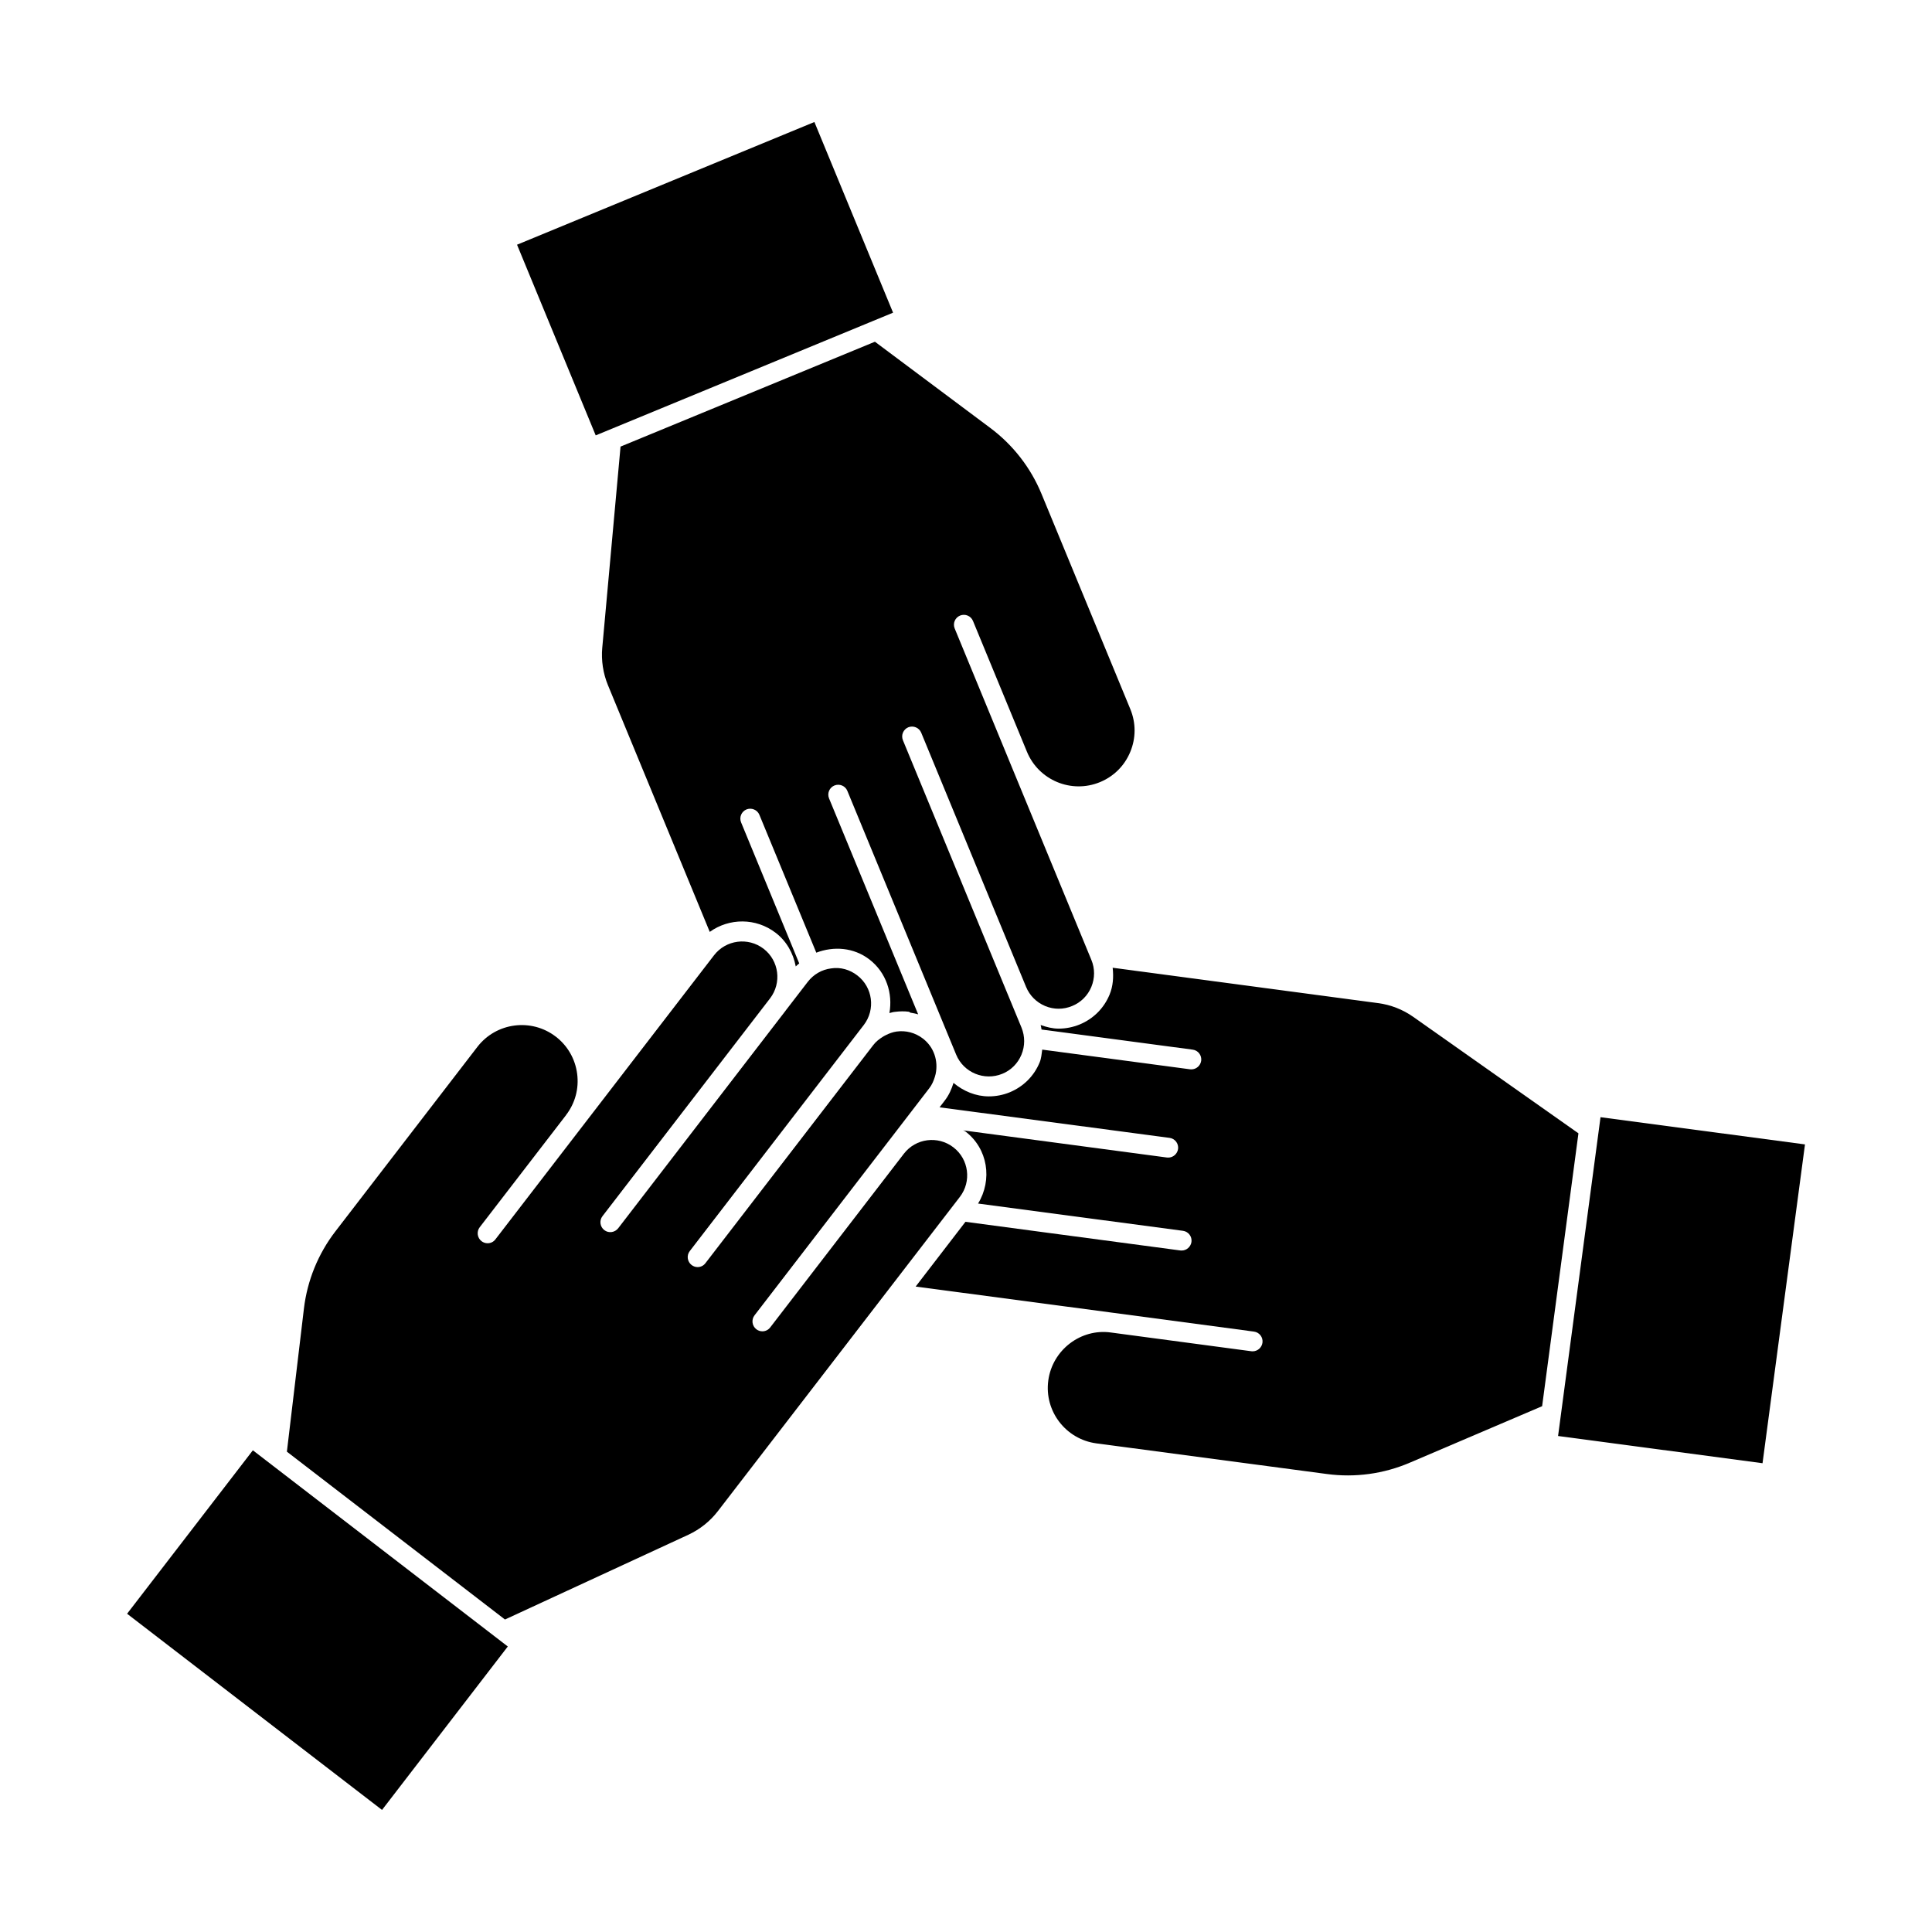 <?xml version="1.0" encoding="UTF-8"?>
<!-- Uploaded to: ICON Repo, www.svgrepo.com, Generator: ICON Repo Mixer Tools -->
<svg fill="#000000" width="800px" height="800px" version="1.1" viewBox="144 144 512 512" xmlns="http://www.w3.org/2000/svg">
 <g>
  <path d="m214.1 559.77c0 3.93-3.184 7.117-7.113 7.117-3.93 0-7.117-3.188-7.117-7.117 0-3.93 3.188-7.117 7.117-7.117 3.93 0 7.113 3.188 7.113 7.117"/>
  <path d="m208.86 559.77c0 2.492-3.738 2.492-3.738 0 0-2.492 3.738-2.492 3.738 0"/>
  <path d="m281.02 208.85 78.805-32.516 20.848 50.531-78.805 32.516z"/>
  <path d="m303.61 315.63 4.84-53.277 67.414-27.793 30.586 22.859c6.023 4.504 10.715 10.547 13.57 17.488l23.531 57.023c1.512 3.672 1.5 7.684-0.02 11.336-1.523 3.672-4.367 6.496-8.031 8.008-7.578 3.117-16.227-0.504-19.344-8.039l-14.305-34.68c-0.547-1.332-2.066-1.973-3.422-1.426-1.344 0.555-1.973 2.078-1.426 3.422l14.297 34.68v0.012l21.926 53.141c0.957 2.297 0.945 4.84-0.012 7.168-0.965 2.309-2.769 4.106-5.082 5.047-2.32 0.965-4.859 0.965-7.168 0-2.309-0.977-4.094-2.769-5.047-5.07l-27.785-67.355c-0.547-1.324-2.066-1.973-3.422-1.438-1.344 0.566-1.973 2.09-1.426 3.434l27.773 67.32v0.02h0.012l3.641 8.816c0.945 2.332 0.945 4.859-0.02 7.191-0.965 2.309-2.762 4.113-5.059 5.047-4.785 1.961-10.277-0.316-12.238-5.082l-0.996-2.414c0-0.02 0-0.02-0.012-0.043 0 0 0-0.012-0.012-0.012l-27.816-67.426c-0.547-1.332-2.066-1.973-3.422-1.426-1.344 0.555-1.973 2.078-1.426 3.422l23.617 57.234c-0.684-0.219-1.355-0.324-2.059-0.453-0.168-0.062-0.262-0.23-0.453-0.25-1.176-0.156-2.352-0.117-3.504 0.02-0.199 0.02-0.387 0.043-0.586 0.074-0.348 0.051-0.672 0.211-1.02 0.262 0.934-5.207-0.82-10.738-5.289-14.199-4.176-3.211-9.477-3.559-14.086-1.805l-15.082-36.535c-0.547-1.324-2.078-1.961-3.422-1.426-1.344 0.555-1.973 2.09-1.426 3.434l15.406 37.375c-0.305 0.262-0.641 0.492-0.922 0.797-0.672-3.527-2.445-6.695-5.312-8.902-5.227-4.019-12.355-3.945-17.477-0.25l-26.977-65.371c-1.293-3.125-1.816-6.578-1.512-9.957z"/>
  <path d="m245.24 623.65-67.559-51.992 33.332-43.312 67.559 51.992z"/>
  <path d="m334.26 544.45c-2.066 2.688-4.785 4.859-7.871 6.289l-48.566 22.449-57.793-44.48 4.512-37.91c0.883-7.453 3.777-14.547 8.355-20.488l37.617-48.879c4.984-6.465 14.297-7.695 20.781-2.707 3.129 2.402 5.144 5.91 5.656 9.836 0.516 3.938-0.535 7.809-2.949 10.949v0.02l-22.871 29.703c-0.883 1.145-0.66 2.812 0.484 3.695 0.473 0.367 1.039 0.547 1.594 0.547 0.789 0 1.562-0.336 2.078-1.027l57.938-75.289c3.16-4.094 9.035-4.871 13.141-1.723 4.094 3.16 4.848 9.035 1.711 13.141l-44.418 57.727c-0.883 1.145-0.66 2.801 0.484 3.684 1.145 0.891 2.793 0.66 3.684-0.484l44.41-57.719v-0.012l5.824-7.566c1.523-1.973 3.727-3.266 6.215-3.57 2.465-0.387 4.934 0.324 6.926 1.867 4.094 3.148 4.859 9.035 1.711 13.129l-46.121 59.922c-0.883 1.133-0.66 2.801 0.484 3.684 0.473 0.367 1.039 0.555 1.594 0.555 0.789 0 1.562-0.348 2.078-1.039l44.48-57.801c0-0.012 0.012-0.012 0.012-0.012 0.684-0.902 1.543-1.562 2.457-2.141 0.25-0.168 0.516-0.305 0.777-0.441 0.934-0.484 1.922-0.852 2.961-0.996h0.02c2.383-0.316 4.871 0.285 6.926 1.867 2.949 2.266 4.106 5.941 3.371 9.395-0.062 0.262-0.137 0.547-0.219 0.797-0.324 1.051-0.754 2.047-1.449 2.949l-10.895 14.168s-0.012 0-0.02 0.02l-35.414 46.023c-0.883 1.145-0.66 2.801 0.484 3.684 0.473 0.367 1.039 0.547 1.594 0.547 0.789 0 1.562-0.348 2.078-1.027l35.434-46.047c3.148-4.082 9.016-4.84 13.121-1.68 4.094 3.148 4.859 9.035 1.711 13.129z"/>
  <path d="m517.6 531.63c-6.906 2.961-14.496 4-21.938 3l-61.129-8.125c-8.094-1.09-13.812-8.535-12.73-16.648 1.082-8.094 8.605-13.855 16.605-12.73l37.207 4.965c0.117 0 0.219 0.02 0.348 0.02 1.289 0 2.414-0.965 2.602-2.277 0.199-1.449-0.82-2.769-2.258-2.949l-37.168-4.965h-0.02l-52.461-6.969 13.195-17.16 56.93 7.59c0.125 0.02 0.23 0.02 0.367 0.02 1.289 0 2.402-0.965 2.602-2.277 0.188-1.438-0.82-2.762-2.258-2.949l-54.297-7.223c3.84-6.289 2.625-14.535-3.348-19.102-0.18-0.156-0.41-0.18-0.598-0.293l53.98 7.191c0.125 0.012 0.23 0.02 0.367 0.02 1.289 0 2.402-0.965 2.602-2.277 0.188-1.438-0.82-2.769-2.266-2.949l-60.941-8.094 1.449-1.891c1.059-1.395 1.742-2.949 2.246-4.586 2.633 2.215 5.91 3.578 9.371 3.578 1.848 0 3.738-0.348 5.543-1.09 3.609-1.5 6.422-4.293 7.914-7.914 0.453-1.09 0.516-2.258 0.684-3.391l39.16 5.215c0.125 0.012 0.23 0.02 0.367 0.02 1.289 0 2.402-0.965 2.602-2.277 0.188-1.438-0.82-2.769-2.258-2.949l-40.055-5.332c-0.082-0.41-0.105-0.809-0.23-1.195 1.543 0.547 3.148 0.957 4.766 0.957 1.891 0 3.769-0.367 5.574-1.102 3.609-1.492 6.414-4.281 7.914-7.894 0.957-2.309 1.09-4.711 0.828-7.137l70.301 9.371c3.379 0.43 6.602 1.699 9.395 3.672l43.738 30.836-9.625 72.316z"/>
  <path d="m611.09 531.77-54.184-7.215 11.25-84.488 54.184 7.215z"/>
  <path d="m593.25 512.33c0 3.934-3.188 7.125-7.125 7.125s-7.129-3.191-7.129-7.125c0-3.938 3.191-7.129 7.129-7.129s7.125 3.191 7.125 7.129"/>
  <path d="m588 512.33c0 2.504-3.758 2.504-3.758 0 0-2.508 3.758-2.508 3.758 0"/>
  <path d="m362.59 207.7c0 3.934-3.184 7.117-7.117 7.117-3.93 0-7.113-3.184-7.113-7.117 0-3.93 3.184-7.113 7.113-7.113 3.934 0 7.117 3.184 7.117 7.113"/>
  <path d="m357.34 207.7c0 2.492-3.738 2.492-3.738 0 0-2.488 3.738-2.488 3.738 0"/>
 </g>
</svg>
